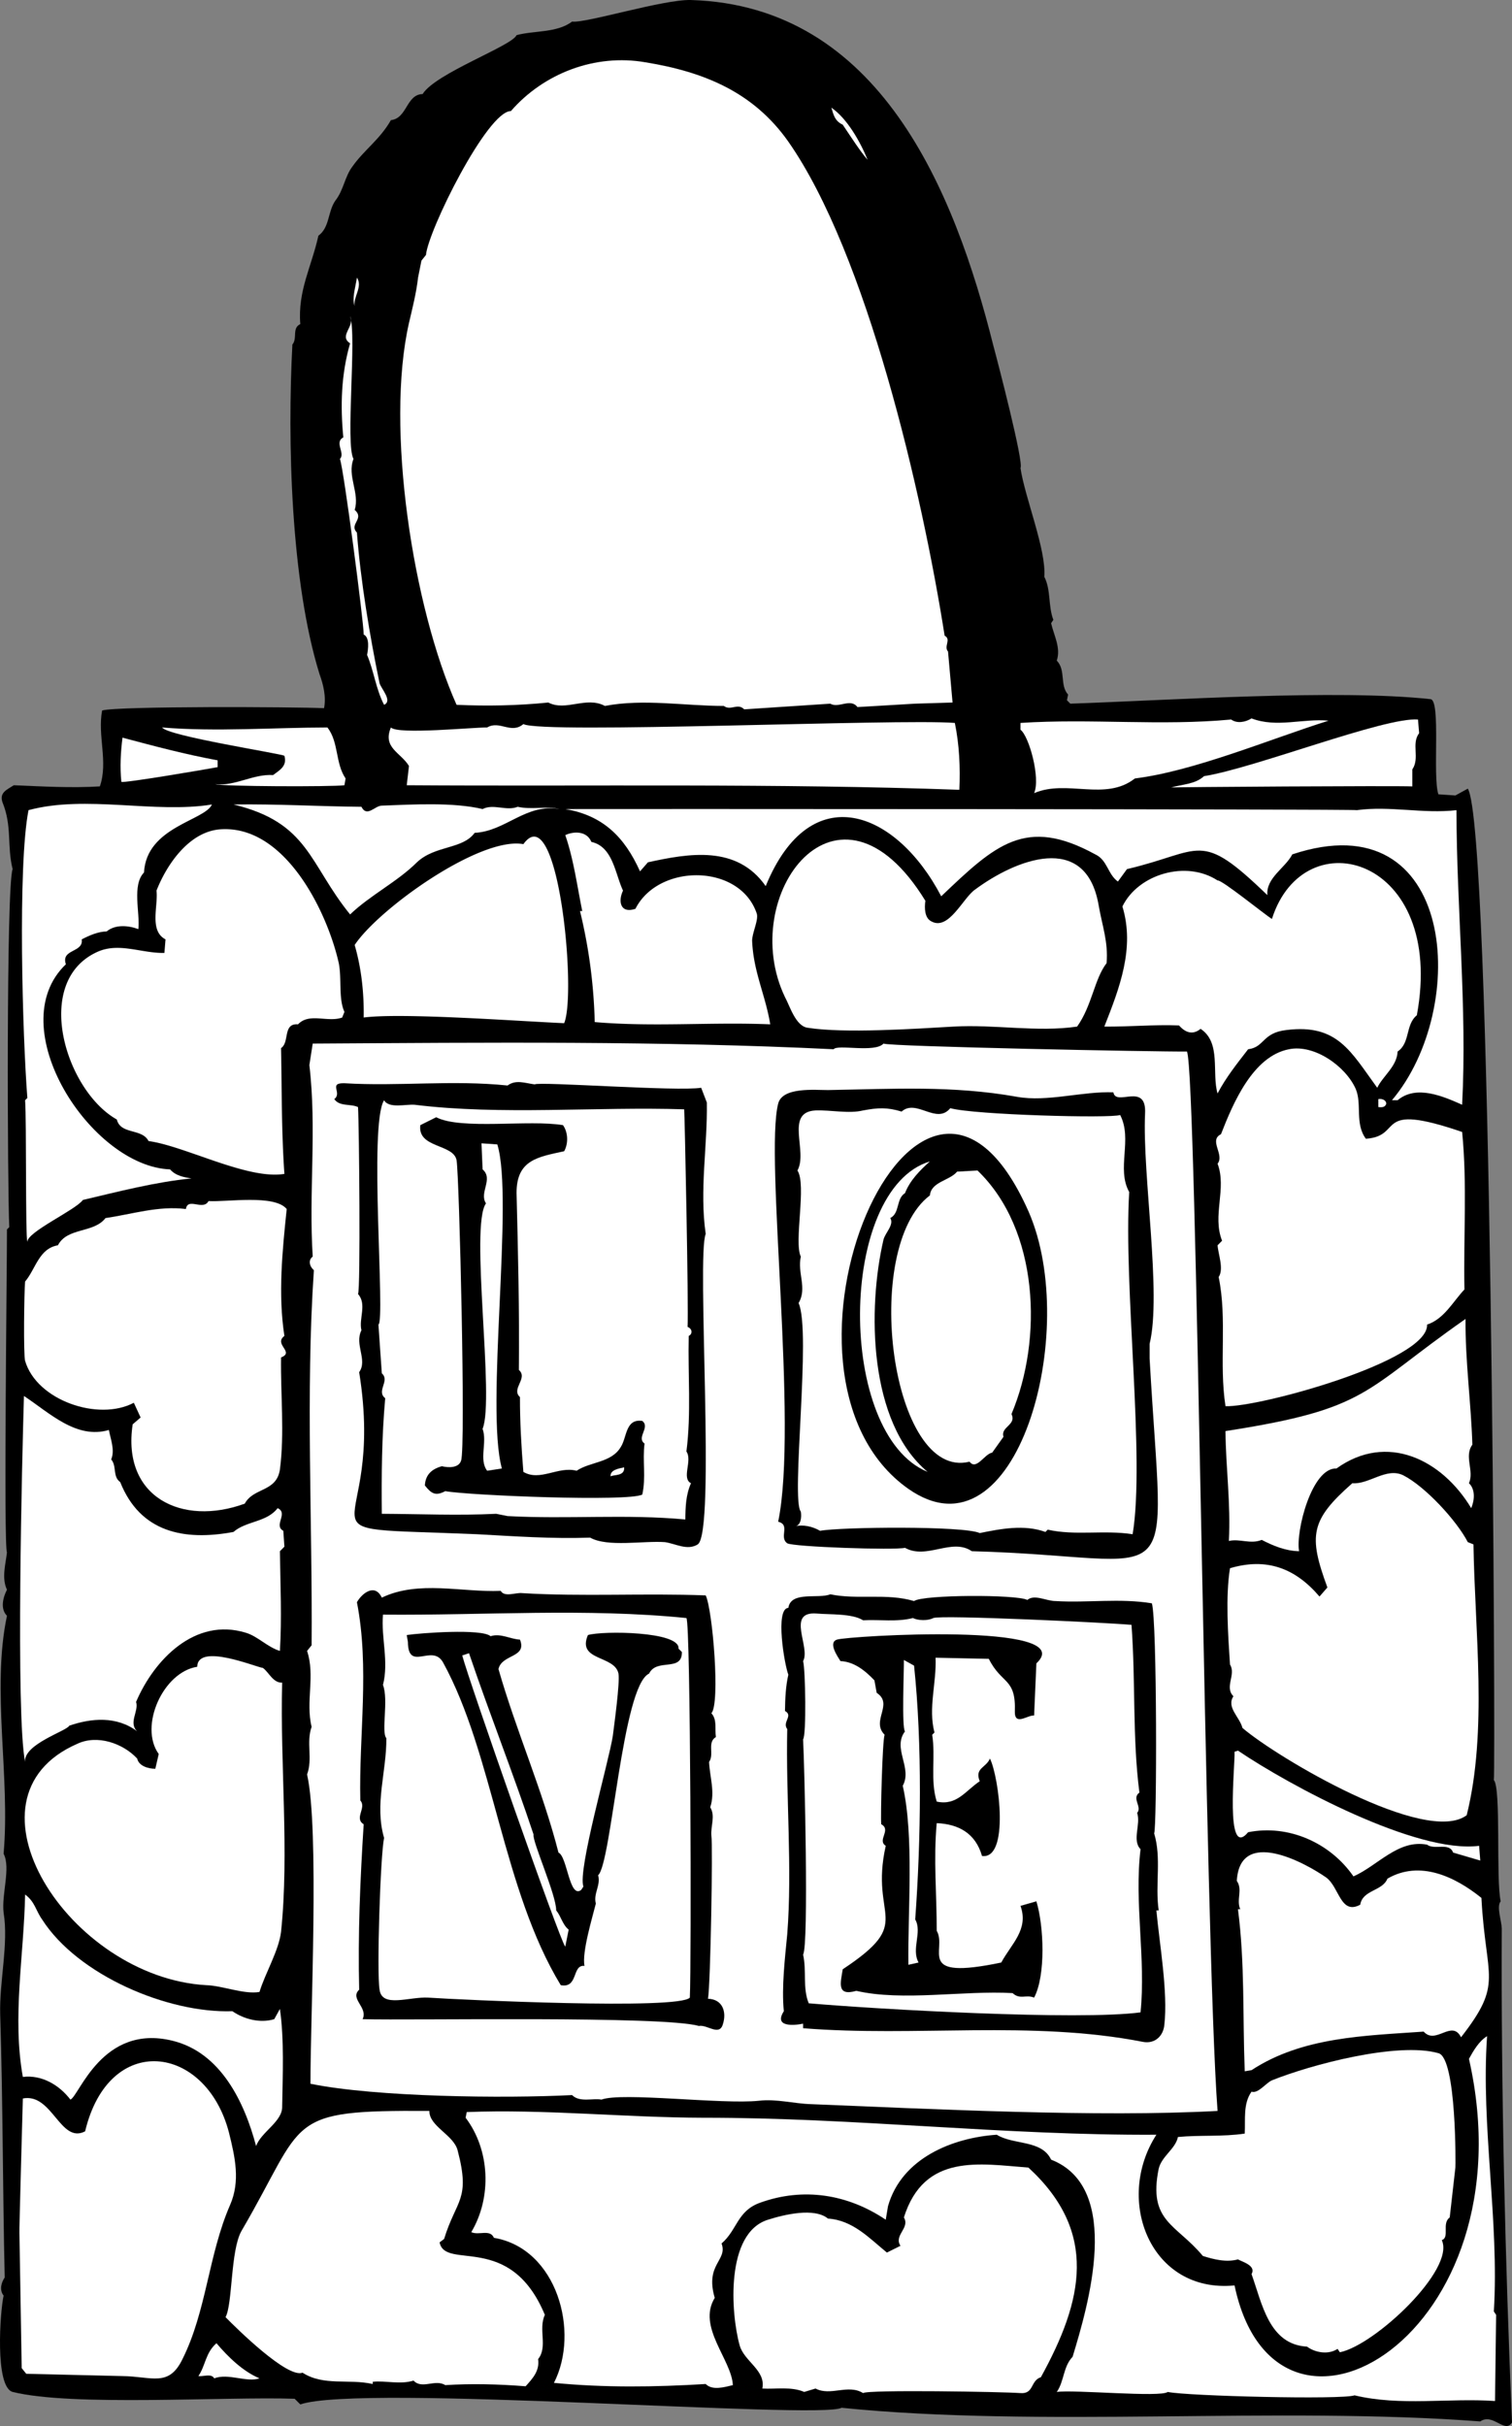 <svg xmlns="http://www.w3.org/2000/svg" width="133.518" height="214.111"><rect width="100%" height="100%" fill="#808080" stroke="none"/><path d="M90.115 41.303c.364 2.543 2.297 7.234 2.102 9.601.601 1.168.328 2.578.8 3.801l-.199.297c.266 1.125.875 2.187.5 3.3.825.856.243 2.165 1 3l-.101.5.3.301c8.731-.296 23.536-1.296 31.801-.398.938.059.165 6.844.7 8.398l1.5.102 1.097-.602c2.133 3.368 2.453 86.543 2.301 87.5.649.711.172 8.79.602 10.7-.387.445.074 1.699.097 2.402-.066 14.395.297 29.203.903 43.598-.64 1.015-1.676-.871-2.801-.098-17.86-1.348-38.902.57-56.398-1.203-1.954 1.055-42.5-2.13-47.801-.297l-.5-.5c-6.188-.207-19.653.7-24.903-.602-1.59-.449-1.105-7.129-.796-8.5-.399-.504-.196-1.171.097-1.601-.18-7.695-.156-15.438-.398-23.2-.09-2.874.754-6.25.3-9-.195-1.609.649-3.949 0-5.199.602-6.824-1.085-14.464.297-21-.636-.64-.316-1.695 0-2.3-.492-1.032-.109-2.293 0-3.301-.304-.465.008-25.598 0-28.5l.204-.2c-.16-3.093-.278-30.148.296-31.597-.515-2.074-.027-3.766-.898-5.902-.29-.864.402-1.106 1-1.5 2.539.105 5.074.254 7.602.101.75-2.172-.223-4.465.199-6.699 1.414-.398 17.07-.32 19.597-.203.2-1.016-.066-2.09-.398-3-2.54-8.176-2.848-20.543-2.398-29.098.468-.543-.063-1.445.699-1.8-.242-2.93 1.008-5.106 1.597-7.801 1.012-.739.813-2.114 1.5-3.098.743-.95.82-2.102 1.5-3 1.036-1.473 2.442-2.402 3.403-4.102 1.449-.156 1.347-2.27 2.8-2.3 1.145-1.844 7.88-4.239 8.297-5.2 1.543-.421 3.567-.183 4.903-1.199 1.172.172 8.082-1.976 10.5-1.902 16.66.508 23.27 16.82 26.699 30.5.36 1.324 2.715 10.375 2.398 10.8"/><path fill="#fff" d="M83.416 56.103c.613.325-.101.942.3 1.399l.4 4.5-3.298.101-5.101.301c-.606-.82-1.66.137-2.399-.3l-7.601.5c-.574-.594-1.188.16-1.8-.301-3.5 0-7.052-.653-10.5 0-1.665-.887-3.438.511-5-.301-2.708.277-5.423.324-8.099.203-3.851-8.617-6.308-24.46-4.203-33.703.29-1.246.657-2.68.801-4l.3-1.5.4-.5c.183-2.14 5.417-12.707 7.5-12.7 2.894-3.327 7.437-5.085 11.902-4.3 5.125.836 9.507 2.613 12.597 7 6.926 9.906 11.82 30.992 13.801 43.601m-6.801-42c-.668-.761-1.488-2.05-2.199-3.101-.715-.324-.824-.922-1-1.5 1.383.957 2.516 2.937 3.2 4.601M31.318 27.002c-.246-.676.043-1.484.2-2.5.539.805-.348 1.719-.2 2.5m-.101 13.5c-.59 1.496.574 3.035.101 4.5.918.797-.53 1.238.2 2 .316 4.21 1.14 9.16 2 13.3.168.52 1.164 1.56.398 1.903-.726-1.398-.898-2.984-1.5-4.402.09-.48.25-1.547-.3-1.801.003-1.102-1.755-14.586-2.098-15.5.496-.496-.528-1.469.3-1.899-.273-2.765-.195-5.57.598-8.3-1.035-.68.453-1.473 0-2.399.606 1.723-.433 11.309.3 12.598m-2.3 23.703c1.012 1.309.68 3.148 1.602 4.5l-.102.598c-1.058.144-10.953.113-11.398-.098 1.754.2 3.336-.914 5.097-.8.578-.434 1.262-.794 1-1.7-.308-.203-10.293-1.738-10.797-2.5 4.801.394 9.813.004 14.598 0m55.402-.402c.395 1.914.489 3.933.399 5.902-16.188-.582-32.567-.293-48.8-.402l.198-1.7c-.726-1.195-2.351-1.601-1.597-3.398.625.648 7.257-.02 8.5 0 1.101-.66 2.113.621 3.199-.3 1.687.894 33.062-.49 38.101-.102m24.399-.301c.527.379 1.273.234 1.8-.098 2.22.852 4.54-.012 6.801.2-5.207 1.64-11.847 4.445-17.101 5.101-2.617 2.047-6.008.05-8.899 1.297.579-1.305-.44-5.028-1.203-5.598v-.601c6.207-.403 12.43.28 18.602-.301"/><path fill="#fff" d="M19.217 67.103v.602c-1.008.191-8.309 1.434-8.5 1.297-.137-1.309-.059-2.645.101-3.899 2.79.743 5.56 1.48 8.399 2m106-3.601.101 1.203c-.714.938.082 2.184-.601 3.2v1.5c-1.41-.071-21.277.054-21.3.097.972-.29 2.128-.277 2.901-1 4.504-.715 15.934-5.23 18.899-5m-106.5 7.5c-.637 1.43-5.785 1.965-6 6-1.082 1.113-.336 3.558-.5 5-.844-.32-2.024-.445-2.8.203-.759.016-1.49.336-2.2.7.176 1.195-1.863.827-1.399 2.198-5.773 5.512 2.22 17.852 9.2 18.102.484.559 1.21.695 1.898.797-3.187.316-6.41 1.148-9.598 1.902-.64.89-4.93 2.817-4.902 3.7-.18-.45-.066-10.676-.2-12.5l.2-.2c-.426-5.418-.863-20.5.102-25.402 5.058-1.371 11.164.324 16.199-.5m13.199.203c.492.969 1.188-.105 1.8-.102 2.774-.105 6.298-.312 8.9.301.96-.492 2.113.203 3.1-.199 1.25.281 2.528-.086 3.7.2-2.976-.528-4.77 1.972-7.5 2.097-1.07 1.476-3.488 1.086-5.098 2.601-1.738 1.73-4.093 2.875-5.902 4.602-3.633-4.469-3.64-8.11-10.3-9.703 3.808-.059 7.574.172 11.3.203m87.902.297c2.934-.402 5.848.34 8.797 0 .008 8.687.95 17.344.5 26-1.683-.75-4.05-1.785-5.699-.399h-.5c6.906-8.16 5.703-26.53-8.8-21.699-.614 1.203-2.329 2.063-2.2 3.598-6.039-5.836-5.683-3.875-12.398-2.297l-.801 1.098c-.906-.649-.922-1.899-2-2.399-6.149-3.367-8.817-.86-13.602 3.7-3.957-7.57-11.539-10.563-15.5-.899-2.554-3.648-6.797-2.887-10.398-2.102l-.7.801c-1.367-3.043-3.28-4.937-6.6-5.5 2.94-.015 69.831 0 69.901.098"/><path fill="#fff" d="m30.416 89.303-.2.5c-1.284.465-2.901-.457-3.898.601-1.37-.113-.722 1.586-1.5 2.098.075 3.734.036 7.437.297 11.101-3.238.543-8.78-2.464-12-2.898-.57-1.133-2.468-.555-2.797-1.902C5.78 96.26 2.822 86.6 8.615 84.002c1.907-.852 3.871.14 5.903.101l.097-1.199c-1.46-.754-.632-2.965-.796-4.3.87-2.223 2.789-5.11 5.5-5.399 5.804-.54 9.582 7.262 10.597 11.797.274 1.383-.035 3.156.5 4.3m21.801-14.999c1.914.422 2.094 2.8 2.8 4.3-.456.95-.23 2.059 1.098 1.602 2.032-4.016 9.2-4 10.703.398.196.551-.37 1.633-.402 2.399.11 2.773 1.16 4.75 1.602 7.402-5.192-.215-10.368.246-15.5-.199a46.197 46.197 0 0 0-1.301-9.8h.2c-.462-2.266-.759-4.548-1.5-6.7.765-.36 1.91-.367 2.3.598m-2.399 16c-4.03-.176-14.328-.942-17.703-.5.035-2.133-.195-4.336-.797-6.399 2.098-3.176 11.051-9.601 14.899-8.902 3.074-4.246 4.723 13.156 3.601 15.8"/><path fill="#fff" d="M81.717 79.502c-.094.625-.07 1.5.5 1.8 1.555.903 2.828-2.081 3.898-2.8 3.48-2.582 9.774-5.2 10.903 1.402.293 1.723.863 3.235.699 5.098-1.094 1.43-1.277 3.742-2.602 5.601-3.515.516-7.324-.21-10.898 0-3.453.196-9.656.618-12.899.102-1.062-.137-1.578-1.941-2-2.703-4.293-8.969 4.688-21.07 12.399-8.5m43.398 10.101c-1.03.84-.566 2.442-1.699 3.2-.058 1.316-1.281 2.136-1.8 3.199-2.333-3.192-3.505-5.652-8-5.098-2.173.239-1.919 1.512-3.4 1.7-.983 1.269-1.96 2.492-2.698 3.898-.535-1.8.347-4.484-1.5-5.7-.703.575-1.352.325-1.903-.3-2.218-.086-4.418.121-6.597.101 1.336-3.386 2.715-6.933 1.597-10.601 1.395-2.867 5.641-4.106 8.403-2.297.363-.082 4.21 3.047 4.8 3.398 2.836-8.957 15.38-5.476 12.797 8.5"/><path fill="#fff" d="M73.615 92.603c.313-.46 3.653.34 4.403-.5.476.262 24.27.735 26.8.7.88 2.164 1.57 78.41 2.7 93.5-10.512.574-25.192-.164-35.903-.598-1.46-.04-3.082-.484-4.597-.3-3.254.34-12.106-.782-13.903-.102-.777-.141-1.937.27-2.597-.399-5.957.305-17.352.18-23.102-1-.012-5.945.797-22.465-.3-27.3.515-1.368-.094-2.837.402-4.2-.551-2.226.336-4.511-.403-6.699l.403-.5c.082-10.996-.54-22.152.199-33.102-.39-.335-.524-.894-.102-1.199-.363-5.64.371-11.304-.297-16.902l.297-1.899c15.344-.09 30.692-.246 46 .5m47 7.899c3.418-.234.567-3.317 8.5-.598.457 4.633.11 9.281.203 13.899-1.007 1.062-1.789 2.605-3.3 3.101.16 3.227-14.93 7.328-17.801 7.2-.586-3.805.168-7.649-.602-11.399.477-.707-.043-2.016-.097-2.8l.398-.403c-.887-2.219.43-4.606-.398-6.797.636-.805-.805-2.062.3-2.602 1.079-2.77 2.825-6.882 6-7.5 2.23-.464 5.004 1.485 5.899 3.5.57 1.325-.094 3.075.898 4.399"/><path d="M44.818 95.803c.747-.547 1.54-.207 2.399-.098.332-.27 12.637.64 14.7.297l.5 1.3c.066 3.848-.661 7.723-.099 11.602-.82 1.903.891 26.356-.703 27.399-.918.57-1.937-.059-2.898-.2-1.887-.136-5.074.465-6.602-.398-3.383.117-6.695-.121-10-.3-17.39-.731-7.941 1.038-10.398-14.302.765-1.074-.434-2.433.2-3.699-.25-1.027.503-2.289-.302-3.199.23-.309.102-14.84 0-16.5-.691-.313-1.625-.023-2.097-.703.738-.547-.563-1.438.898-1.399 4.762.29 9.543-.304 14.402.2m53.5.601c.215 1.301 2.958-.969 2.797 1.899-.246 5.375 1.477 15.875.403 20.3v1.301c1.226 21.828 3.175 17.496-15.7 17-1.765-1.21-3.984.778-5.902-.3-.863.226-9.867-.075-10.398-.399-.754-.535.308-1.633-.801-1.902 1.781-8.606-1.203-32.227 0-36.899.371-1.492 3.258-1.195 4.398-1.199 5.688-.094 11.004-.422 16.703.598 2.657.476 5.75-.5 8.5-.399"/><path fill="#fff" d="M60.416 97.904c.04.086.402 17.614.3 19.2.466.195.427.652.102.8-.078 3.41.23 6.813-.203 10.2.551.804-.46 2.363.403 2.8-.457 1.024-.489 2.114-.5 3.2-5.184-.489-10.438-.012-15.7-.301l-1-.2c-3.335.164-6.707.016-10.101 0-.031-3.421-.008-6.832.3-10.199-.82-.644.446-1.531-.3-2.199l-.3-4.3c.632-.391-.876-17.653.5-19.802.417.754 1.921.336 2.698.399 7.61.941 16.078.152 23.801.402m19.199.199c1.309-1.164 3.078 1.192 4.301-.3 2.074.59 14.184.914 15 .601 1.117 2.153-.351 4.735.8 6.801-.515 8.363 1.411 23.508.302 30.2-2.528-.395-5.07.148-7.5-.403l-.2.203c-1.867-.688-3.996-.27-5.8.098-1.403-.653-12.282-.54-14.102-.2-.676-.394-1.52-.57-2.2-.398.509-.078.583-.812.5-1.3-.898-1.02.95-15.923-.198-18.403.785-1.313-.13-2.672.199-4.098-.633-1.261.531-6.36-.3-7.601.952-1.676-1.153-5.16 1.6-5.301 1.337-.05 2.95.309 4.2 0 1.305-.242 2.113-.29 3.398.101m42.801-.699c-.094.332-.39.336-.7.301v-.703c.395-.063.696.133.7.402"/><path d="M49.717 99.303c.457.64.476 1.64.101 2.3-2.289.508-4.218.739-4.203 3.7.13 5.183.258 10.39.203 15.601.84.742-.714 1.664.098 2.399-.008 2.168.121 4.367.3 6.601 1.478.871 3.071-.527 4.7-.101 1.227-.813 3.074-.696 3.903-2.098.554-.855.398-2.516 1.898-2.3.73.577-.55 1.452.2 2-.196 1.468.14 2.995-.2 4.5-1.238.648-15.285.081-17.398-.302-.875.465-1.235.207-1.801-.5.05-.925.578-1.445 1.5-1.699.57.137 1.496.176 1.699-.5.418-1.113-.156-25.023-.398-26.5-.262-1.469-3.458-1.05-3.204-3.101l1.403-.7c2.187 1.137 8.234.192 11.199.7"/><path fill="#fff" d="M43.916 101.002c1.477 4.785-1.07 23.258.402 28.601l-1.3.2c-.746-.973.027-2.508-.403-3.7 1.086-2.625-1.148-17.914.301-19.898-.633-.945.68-2.145-.3-3l-.098-2.3 1.398.097"/><path d="M90.818 106.904c4.641 10.54-1.035 31.192-10.601 24.5-14.414-10.152.95-46.23 10.601-24.5"/><path fill="#fff" d="M79.916 105.303c-.797.492-.437 1.754-1.3 2.199.363.582-.446 1.297-.598 1.902-1.414 6.063-1.344 16.137 3.898 20.5-8.043-3.273-7.945-24.957.2-27.402-.876.777-1.766 1.68-2.2 2.8"/><path fill="#fff" d="M86.318 103.303c5.43 5.21 5.793 14.886 3 21.5.473.957-.984 1.12-.703 2l-1 1.402c-.68.105-1.394 1.605-2 .797-6.91 1.742-9.64-18.856-3.5-23.5.114-1.219 1.743-1.293 2.403-2.098l1.8-.101m-61 3.402c-.386 3.71-.773 7.54-.203 11.2-.988.741.938 1.421-.297 1.898-.046 3.332.32 6.66-.101 9.902-.313 2-2.324 1.559-3.102 3-5.527 2.023-10.87-.559-9.898-7l.7-.602-.599-1.3c-3.12 1.656-8.578-.2-9.601-3.7-.152-.464-.086-6.14 0-7 .941-1.105 1.21-2.91 2.898-3.199.832-1.601 3.153-1.043 4.203-2.402 2.293-.328 4.692-1.11 7.098-.797.168-1.07 1.516.187 2-.703 1.613.101 5.828-.61 6.902.703m104.098 9.699c-.039 3.653.496 7.485.602 11.098-.754 1.023.183 2.316-.301 3.402.582.543.492 1.52.2 2.2-2.587-4.301-7.442-6.7-11.9-3.5-2.179-.106-3.62 5.57-3.3 7.3-1.184-.02-2.29-.476-3.3-1-.985.41-1.954-.133-2.9.098.176-3.266-.273-6.48-.3-9.7 12.75-1.972 12.07-3.519 21.2-9.898"/><path fill="#fff" d="M9.615 126.205c.149.813.551 1.773.203 2.598.512.59.106 1.507.797 2 1.766 4.43 5.621 5.215 10 4.402 1.121-.98 2.93-.84 3.903-2.102.976.45-.395 1.52.5 2l.097 1.399-.398.402c.039 2.969.18 5.903 0 8.801-1.07-.316-1.98-1.305-3-1.602-4.508-1.394-8.125 2.403-9.7 6.102.262.816-.702 1.836.098 2.598-1.8-1.364-4.054-1.172-6-.5-.199.468-4.058 1.62-3.898 3.199-.836-4.164-.262-26.953-.102-32.297 2.247 1.477 4.622 3.848 7.5 3m45.5 3.297c.075.805-.93.625-1.199.8-.035-.57.66-.683 1.2-.8m74.499 6.601.5.2c.118 7.675 1.258 16.457-.597 23.902-3.617 2.7-16.778-5.105-19.801-7.703-.258-.985-1.434-1.813-.8-2.797-.817-.82.257-1.914-.302-2.8-.172-2.626-.406-5.985 0-8.5 3.258-.962 5.778.007 7.903 2.5l.699-.802c-1.695-4.593-1.492-5.949 2.2-9.199 1.483.125 3.003-1.43 4.5-.699 1.917.973 4.706 3.977 5.698 5.898"/><path d="M44.217 140.404c.328.586 1.32.13 1.898.2 5.301.32 10.785-.005 16.203.199.614 1.289 1.293 9.554.5 10.402.52.563.293 1.367.399 2.098-.8.484-.117 1.511-.602 2.199.055 1.308.551 2.664.102 4 .469.762.035 1.633.101 2.5.141.828-.078 13.265-.3 14.402 1.261.028 1.695 1.133 1.3 2.301-.335.992-1.382-.043-2.101.098-3.184-.914-25.305-.473-29.7-.598.512-1.035-1.163-1.793-.3-2.602-.121-4.855.09-9.73.398-14.601-.87-.527.278-1.461-.297-2.098-.128-5.824.829-11.695-.3-17.5.457-.8 1.59-1.691 2.199-.402 3.23-1.559 7.09-.45 10.5-.598m36.5.899c.762-.57 9.09-.594 10-.098.629-.531 1.7.105 2.5.098 2.773.172 5.703-.266 8.5.199.465 1.508.445 20.012.2 20.3.667 2.212.07 4.536.401 6.801h-.203c.27 2.95 1.035 7.211.703 10.102-.093.996-.843 1.703-1.902 1.5-9.84-1.922-20.094-.406-30-1.203v-.399c-.863.172-2.598.301-1.7-1.101-.21-2.125.106-4.735.302-6.797.457-5.836-.133-12.223 0-18.102-.477-.625.566-1.18-.2-1.601.016-1.11.063-2.195.297-3.2-.343-.87-1.191-5.847 0-5.898.23-1.511 2.66-.765 3.703-1.199 2.395.504 4.954-.125 7.399.598"/><path fill="#fff" d="M60.615 142.803c.375.441.446 30.601.301 33.5-.973 1.097-20.3.187-23.098 0-1.68-.094-4.09.93-4.3-.7-.266-1.503.074-11.882.398-13.398-.863-2.969.227-5.84.2-8.8-.473-.548.214-3.364-.298-4.7.532-2.078-.175-4.148 0-6.203 8.887.078 17.907-.594 26.797.3m15.602.2c1.465-.082 2.953.168 4.398-.2.457.227 1.305.258 1.801 0 .695-.292 15.473.41 17.5.602.375 4.946.067 9.906.7 14.801-.712.516.265 1.246-.2 1.797.344 1.008-.476 2.402.3 3.203-.57 4.727.481 9.66 0 14.398-5.483.73-23.167-.265-29.3-.8-.555-1.34-.172-2.86-.5-4.301.516-.754.121-16.871 0-19 .3-.317.211-6.223 0-6.899.692-1.203-1.539-4.41 1.2-4.199 1.14.102 3.148-.015 4.1.598"/><path d="M43.318 144.404c.899-.285 1.743.262 2.598.301.645 1.621-1.598 1.266-1.898 2.598 1.562 5.46 3.886 10.683 5.3 16.199.782.355.954 4.09 2 3.3l.2-.3c-.528-1.426 2.246-11.031 2.597-13.297.125-1.004.633-4.672.5-5.5-.336-1.645-3.687-1.086-2.699-3.402 1.29-.391 8.164-.336 8 1.199l.3.3c.02 1.794-2.23.508-2.898 1.903-2.37 1.066-3.312 16.738-4.5 17.797.25.89-.437 1.61-.203 2.5-.304 1.226-1.246 4.316-1 5.5-1.129-.129-.523 1.996-2.097 1.703-5.14-8.441-5.95-20.406-10.403-28.5-.957-1.672-3.07.898-3.097-1.8l-.102-.602c1.207-.184 6.645-.582 7.402.101m48.2 2.399-.2 4.601c-.566-.054-1.695.93-1.703-.3.118-3.06-1.152-2.407-2.297-4.7l-4.703-.101c.094 2.234-.664 4.441-.097 6.601l-.2.2c.309 1.976-.187 4.011.399 5.898 1.785.383 2.531-.953 3.8-1.797-.476-1.168.555-1.176.9-2 .812 1.645 1.737 8.926-.7 8.598-.574-2.012-2.078-2.817-4-2.899-.297 3.192.008 6.356 0 9.5.969 1.664-2.004 4.418 5.7 2.801.894-1.656 2.444-2.906 1.698-5l1.403-.402c.66 2.148.84 6.539-.2 8.5-.734-.301-1.234.21-1.902-.399-4.34-.246-9.715.742-13.8-.199-1.77.504-1.384-.719-1.2-1.902 6.484-4.29 2.336-4.368 3.8-10.899-.788-.496.524-1.402-.398-1.902-.074-.668.102-7.414.297-7.899-1.234-1.234.825-2.699-.699-3.699l-.2-1.101c-.82-.864-1.796-1.649-3-1.7-.257-.414-1.116-1.644-.3-1.898.926-.32 21.555-1.582 17.602 2.098"/><path fill="#fff" d="M23.217 147.205c.523.375.898 1.34 1.7 1.297-.192 7.191.636 14.988-.099 22-.207 1.68-1.41 3.66-1.902 5.3-1.383.239-3.293-.566-4.7-.597-12.1-.691-22.312-16.535-11.398-21.3 1.754-.833 4.024-.067 5.297 1.3.14.664 1.008.906 1.602.898l.3-1.3c-1.765-2.45.391-7.239 3.4-7.7.034-2.128 5.155.024 5.8.102m23.898 14.699c-.136.578 2.008 5.328 2 6.7.442.538.551 1.257 1.102 1.699l-.3 1.5c-.45-.434-8.567-23.625-9.099-25.7l.598-.199c1.84 5.414 3.93 10.676 5.7 16m33.601-14.902c.73 6.887.613 15.418.101 22.402.641 1.114-.367 2.598.297 3.801l-.898.2c-.063-4.735.516-11.364-.5-15.802.879-1.574-.938-3.3.2-4.8-.298-.258-.083-5.465-.099-6.301l.899.5m49.898 15.902.102 1.301-2.399-.703c-.332-.934-1.652-.2-2.3-.7-2.547-.48-4.344 1.848-6.5 2.801-2.047-2.964-5.73-4.609-9.301-3.898-2.07 2.492-1.137-5.918-1.2-7.102l.301-.101c4.536 3.074 15.782 9.125 21.297 8.402"/><path fill="#fff" d="M120.115 168.103c.22-1.328 1.953-1.18 2.403-2.3 2.863-1.66 5.976-.172 8.3 1.699.383 7.242 1.98 7.445-1.8 12.3-.817-1.609-2.223.704-3.301-.5-5.168.368-10.7.45-15.2 3.403l-.6.098c-.188-4.813.019-9.598-.599-14.301h.2c-.36-.848.238-1.742-.301-2.5.266-4.75 6.039-1.598 7.898-.297 1.16.856 1.258 3.332 3 2.398m-99.597 9.399c1.047.719 2.465 1.074 3.699.703l.5-.902c.39 2.691.242 5.933.2 8.601.042 1.344-1.856 2.242-2.302 3.5-1.027-3.87-3.12-8.27-7.398-9.3-6.203-1.512-8.227 4.894-9 5.199-.996-1.301-2.535-2.203-4.2-2-.949-5.282.094-10.727.2-16.098.871.64.937 1.41 1.5 2.2 3.148 4.921 11.105 8.292 16.8 8.097"/><path fill="#fff" d="m131.916 204.002.2.3-.098 7.602c-4.121-.281-8.352.469-12.403-.5-1.11.399-14.75.067-16.5-.3-.593.503-8.304-.22-9.797 0 .657-.919.559-2.239 1.399-3.102 1.348-4.442 4.473-14.922-1.899-17.399-.828-1.77-3.324-1.28-4.8-2.199-3.88.262-8.391 2.047-9.602 6.301l-.2 1.2c-3.35-2.259-7.28-2.88-11.1-1.5-2.032.73-2.005 2.402-3.4 3.597.567 1.515-1.484 1.8-.6 4.8-1.579 2.56 1.491 5.45 1.6 7.7-.753.183-1.82.492-2.398-.098-4.488.274-8.98.332-13.402-.101 2.3-4.48.285-11.86-5.3-12.801-.34-.793-1.317-.192-2-.5 1.835-3.078 1.652-7.262-.5-10.098l.1-.5c6.825-.273 13.934.485 20.9.5 13.273-.015 26.679 1.578 40 1.5-3.735 5.79-.5 14.016 6.902 13.301 3.675 17.504 26.207 4.344 20.699-20 .41-.738.883-1.559 1.601-2-.554 7.934 1.082 16.262.598 24.297m-129.598 5.5-.402-.5-.2-11.899c-.034-.043.274-10.656.302-11.898 2.605-.508 3.304 4.043 5.5 2.898 2.105-8.82 10.664-7.691 12.699.102.55 2.21 1.016 4.3.101 6.398-1.918 4.407-2.082 9.364-4.203 13.602-1.215 2.508-2.68 1.531-5.297 1.5l-8.5-.203"/><path fill="#fff" d="m128.518 191.303-.5 4.402c-.727.52.023 1.754-.7 2 1.211 2.59-5.906 9.27-9 9.898l-.203-.3c-.789.53-1.96.351-2.699-.2-3.363-.18-3.969-3.816-4.898-6.398.414-.742-.742-1.055-1.2-1.3-1.039.284-2.132 0-3.101-.302-2.34-2.824-4.848-3.007-3.899-7.699.27-1.117 1.477-1.738 1.7-2.8 1.953-.188 3.937-.009 5.898-.301.07-1.25-.16-2.633.602-3.7.582.2 1.277-.777 1.8-1 3.415-1.378 11.102-3.418 14.7-2.398 1.62.406 1.523 10.113 1.5 10.098m-90.602-5c-.023 1.37 2.164 2.113 2.5 3.5 1.145 4.37-.121 4.293-1.2 7.8l-.398.301c.508 2.508 6.227-.976 9.297 6.399-.601 1.25.278 2.832-.597 3.902.144 1.043-.473 1.7-1.102 2.398-2.39-.187-4.758-.25-7.098-.101-.906-.563-2.043.402-2.8-.399-1.207.368-2.442-.015-3.602.102v.2c-2.11-.481-4.332.202-6.2-1-1.335.519-5.808-3.887-6.8-4.903.629-1.133.43-5.871 1.402-7.598 5.793-9.894 3.665-10.683 16.598-10.601m54 23.5c-.941.304-.594 1.492-1.8 1.402-1.544-.117-13.54-.316-13.9 0-1.312-.82-2.886.293-4.198-.402l-1 .3c-1.149-.496-2.516-.23-3.7-.3.329-1.61-1.597-2.38-2-3.801-.789-2.824-1.277-9.926 2.5-11.098 1.43-.453 4.079-1.097 5.297-.101 2.18.144 3.614 1.695 5.203 3l1.2-.598c-.625-.926.87-1.566.3-2.5 1.797-5.703 6.7-4.727 11-4.402 6.188 5.699 4.836 11.718 1.098 18.5m-69 .101c-1.133.39-2.746-.48-4 0-.246-.453-.941-.144-1.398-.199.64-.945.62-2.047 1.597-2.902 1.032 1.222 2.352 2.496 3.801 3.101"/></svg>
